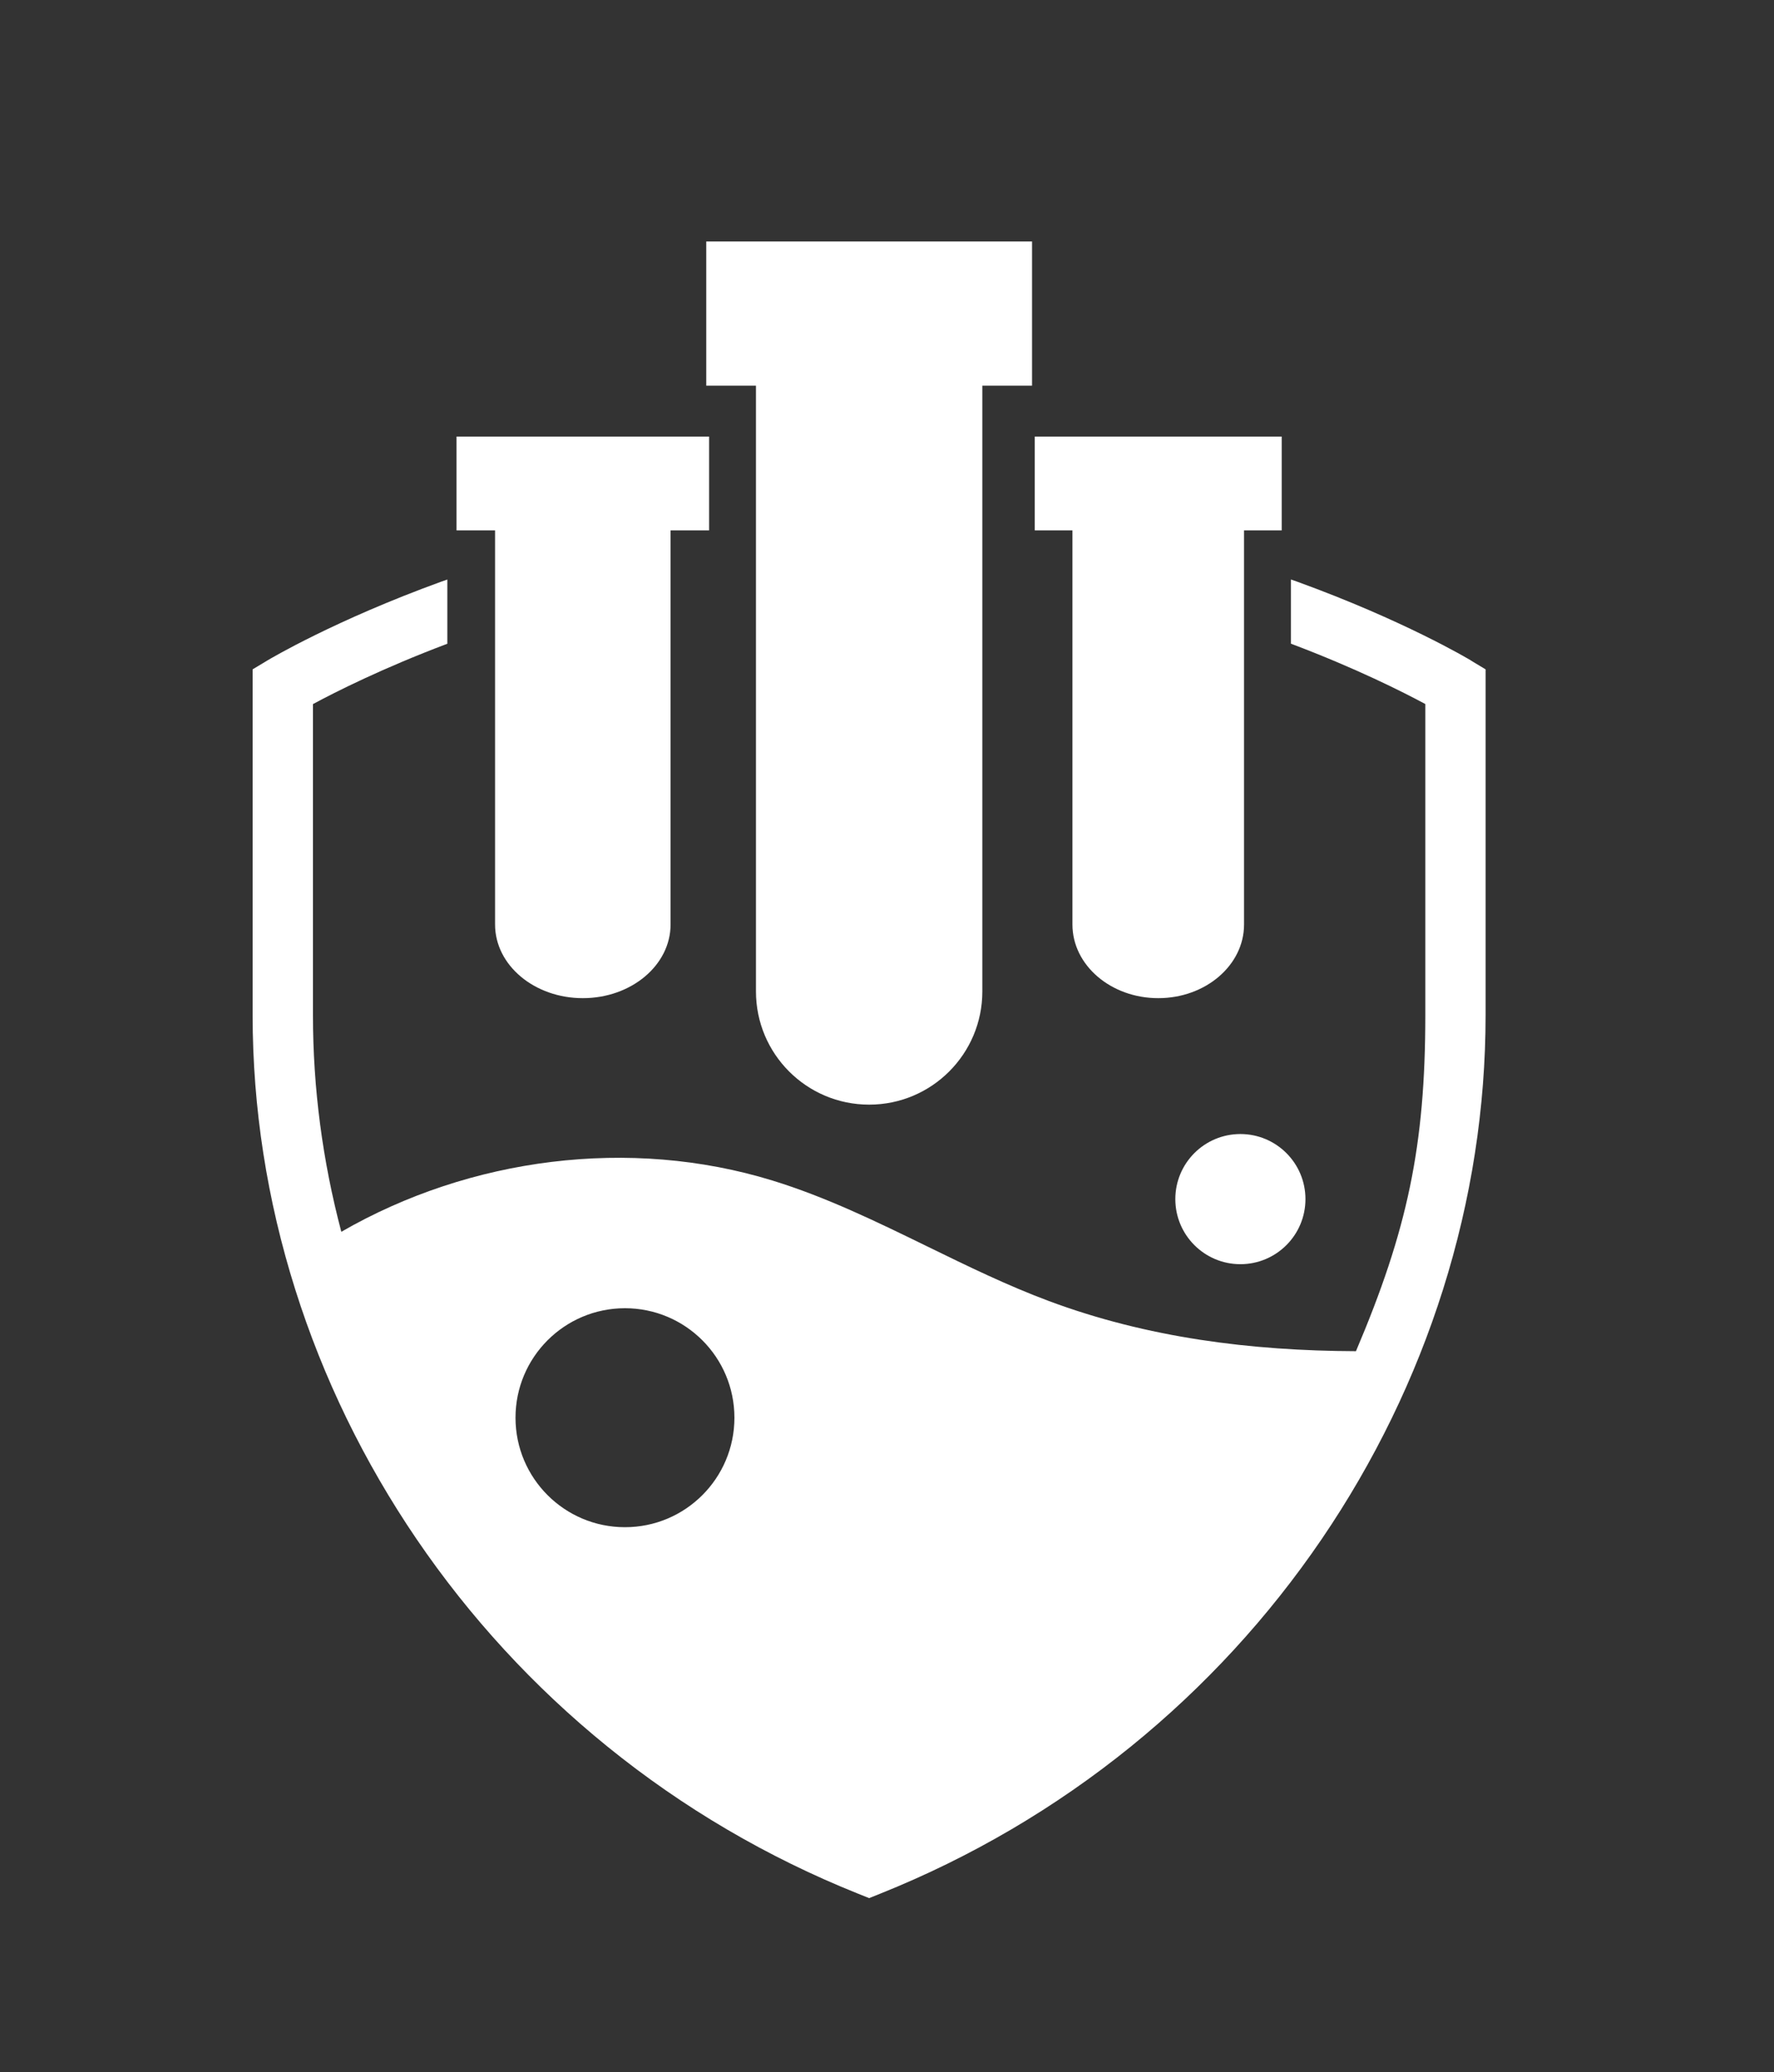<?xml version="1.0" encoding="UTF-8"?> <svg xmlns="http://www.w3.org/2000/svg" width="316" height="369" viewBox="0 0 316 369" fill="none"><rect x="0" y="0" width="316" height="369" fill="#333333" stroke="none"/><path d="M202 272H164V302H202V272Z" fill="white"></path><path fill-rule="evenodd" clip-rule="evenodd" d="M262.028 117.615C261.551 117.325 250.038 110.465 231.044 103.571L231.041 103.57C230.676 103.442 230.31 103.315 229.953 103.188V114.623C241.508 118.978 249.902 123.222 253.89 125.369V180.751C253.89 204.049 250.703 219.047 241.534 240.607C222.812 240.539 204.363 238.212 186.817 231.668C179.412 228.905 172.291 225.428 165.175 221.953C156.157 217.55 147.144 213.149 137.57 210.21C112.21 202.422 83.731 206.12 60.799 219.346C57.441 206.665 55.746 193.713 55.746 180.76V125.378C59.734 123.23 68.128 118.987 79.683 114.632V103.196C79.317 103.324 78.95 103.452 78.592 103.579C59.606 110.473 48.093 117.333 47.608 117.623L45 119.191V180.768C45 197.232 47.556 213.67 52.593 229.623C57.552 245.345 64.83 260.3 74.212 274.08C83.68 287.979 95.107 300.395 108.179 310.995C121.652 321.92 136.675 330.731 152.824 337.199L154.818 338L156.812 337.199C172.96 330.731 187.984 321.912 201.457 310.995C214.529 300.395 225.956 287.979 235.424 274.08C244.806 260.3 252.084 245.345 257.043 229.623C262.079 213.662 264.627 197.232 264.627 180.768V119.191L262.02 117.623L262.028 117.615ZM183.834 299.432C189.618 299.432 194.307 294.743 194.307 288.959C194.307 283.175 189.618 278.486 183.834 278.486C178.05 278.486 173.361 283.175 173.361 288.959C173.361 294.743 178.05 299.432 183.834 299.432ZM130.821 252.453C130.821 263.221 122.092 271.95 111.324 271.95C100.556 271.95 91.826 263.221 91.826 252.453C91.826 241.685 100.556 232.955 111.324 232.955C122.092 232.955 130.821 241.685 130.821 252.453Z" fill="white"></path><path d="M183.837 43H125.805V68.676H134.659V176.542C134.659 187.68 143.683 196.704 154.821 196.704C165.958 196.704 174.983 187.68 174.983 176.542V68.676H183.837V43Z" fill="white"></path><path d="M126.32 77.742H81.32V94.445H88.185V164.627C88.185 171.874 95.188 177.742 103.816 177.742C112.453 177.742 119.447 171.866 119.447 164.627V94.445H126.312V77.742H126.32Z" fill="white"></path><path d="M228.32 77.742H184.32V94.445H191.032V164.627C191.032 171.874 197.88 177.742 206.316 177.742C214.762 177.742 221.6 171.866 221.6 164.627V94.445H228.312V77.742H228.32Z" fill="white"></path><path d="M220.949 225.115C227.349 225.115 232.538 219.926 232.538 213.526C232.538 207.125 227.349 201.938 220.949 201.938C214.548 201.938 209.359 207.125 209.359 213.526C209.359 219.926 214.548 225.115 220.949 225.115Z" fill="white"></path></svg> 